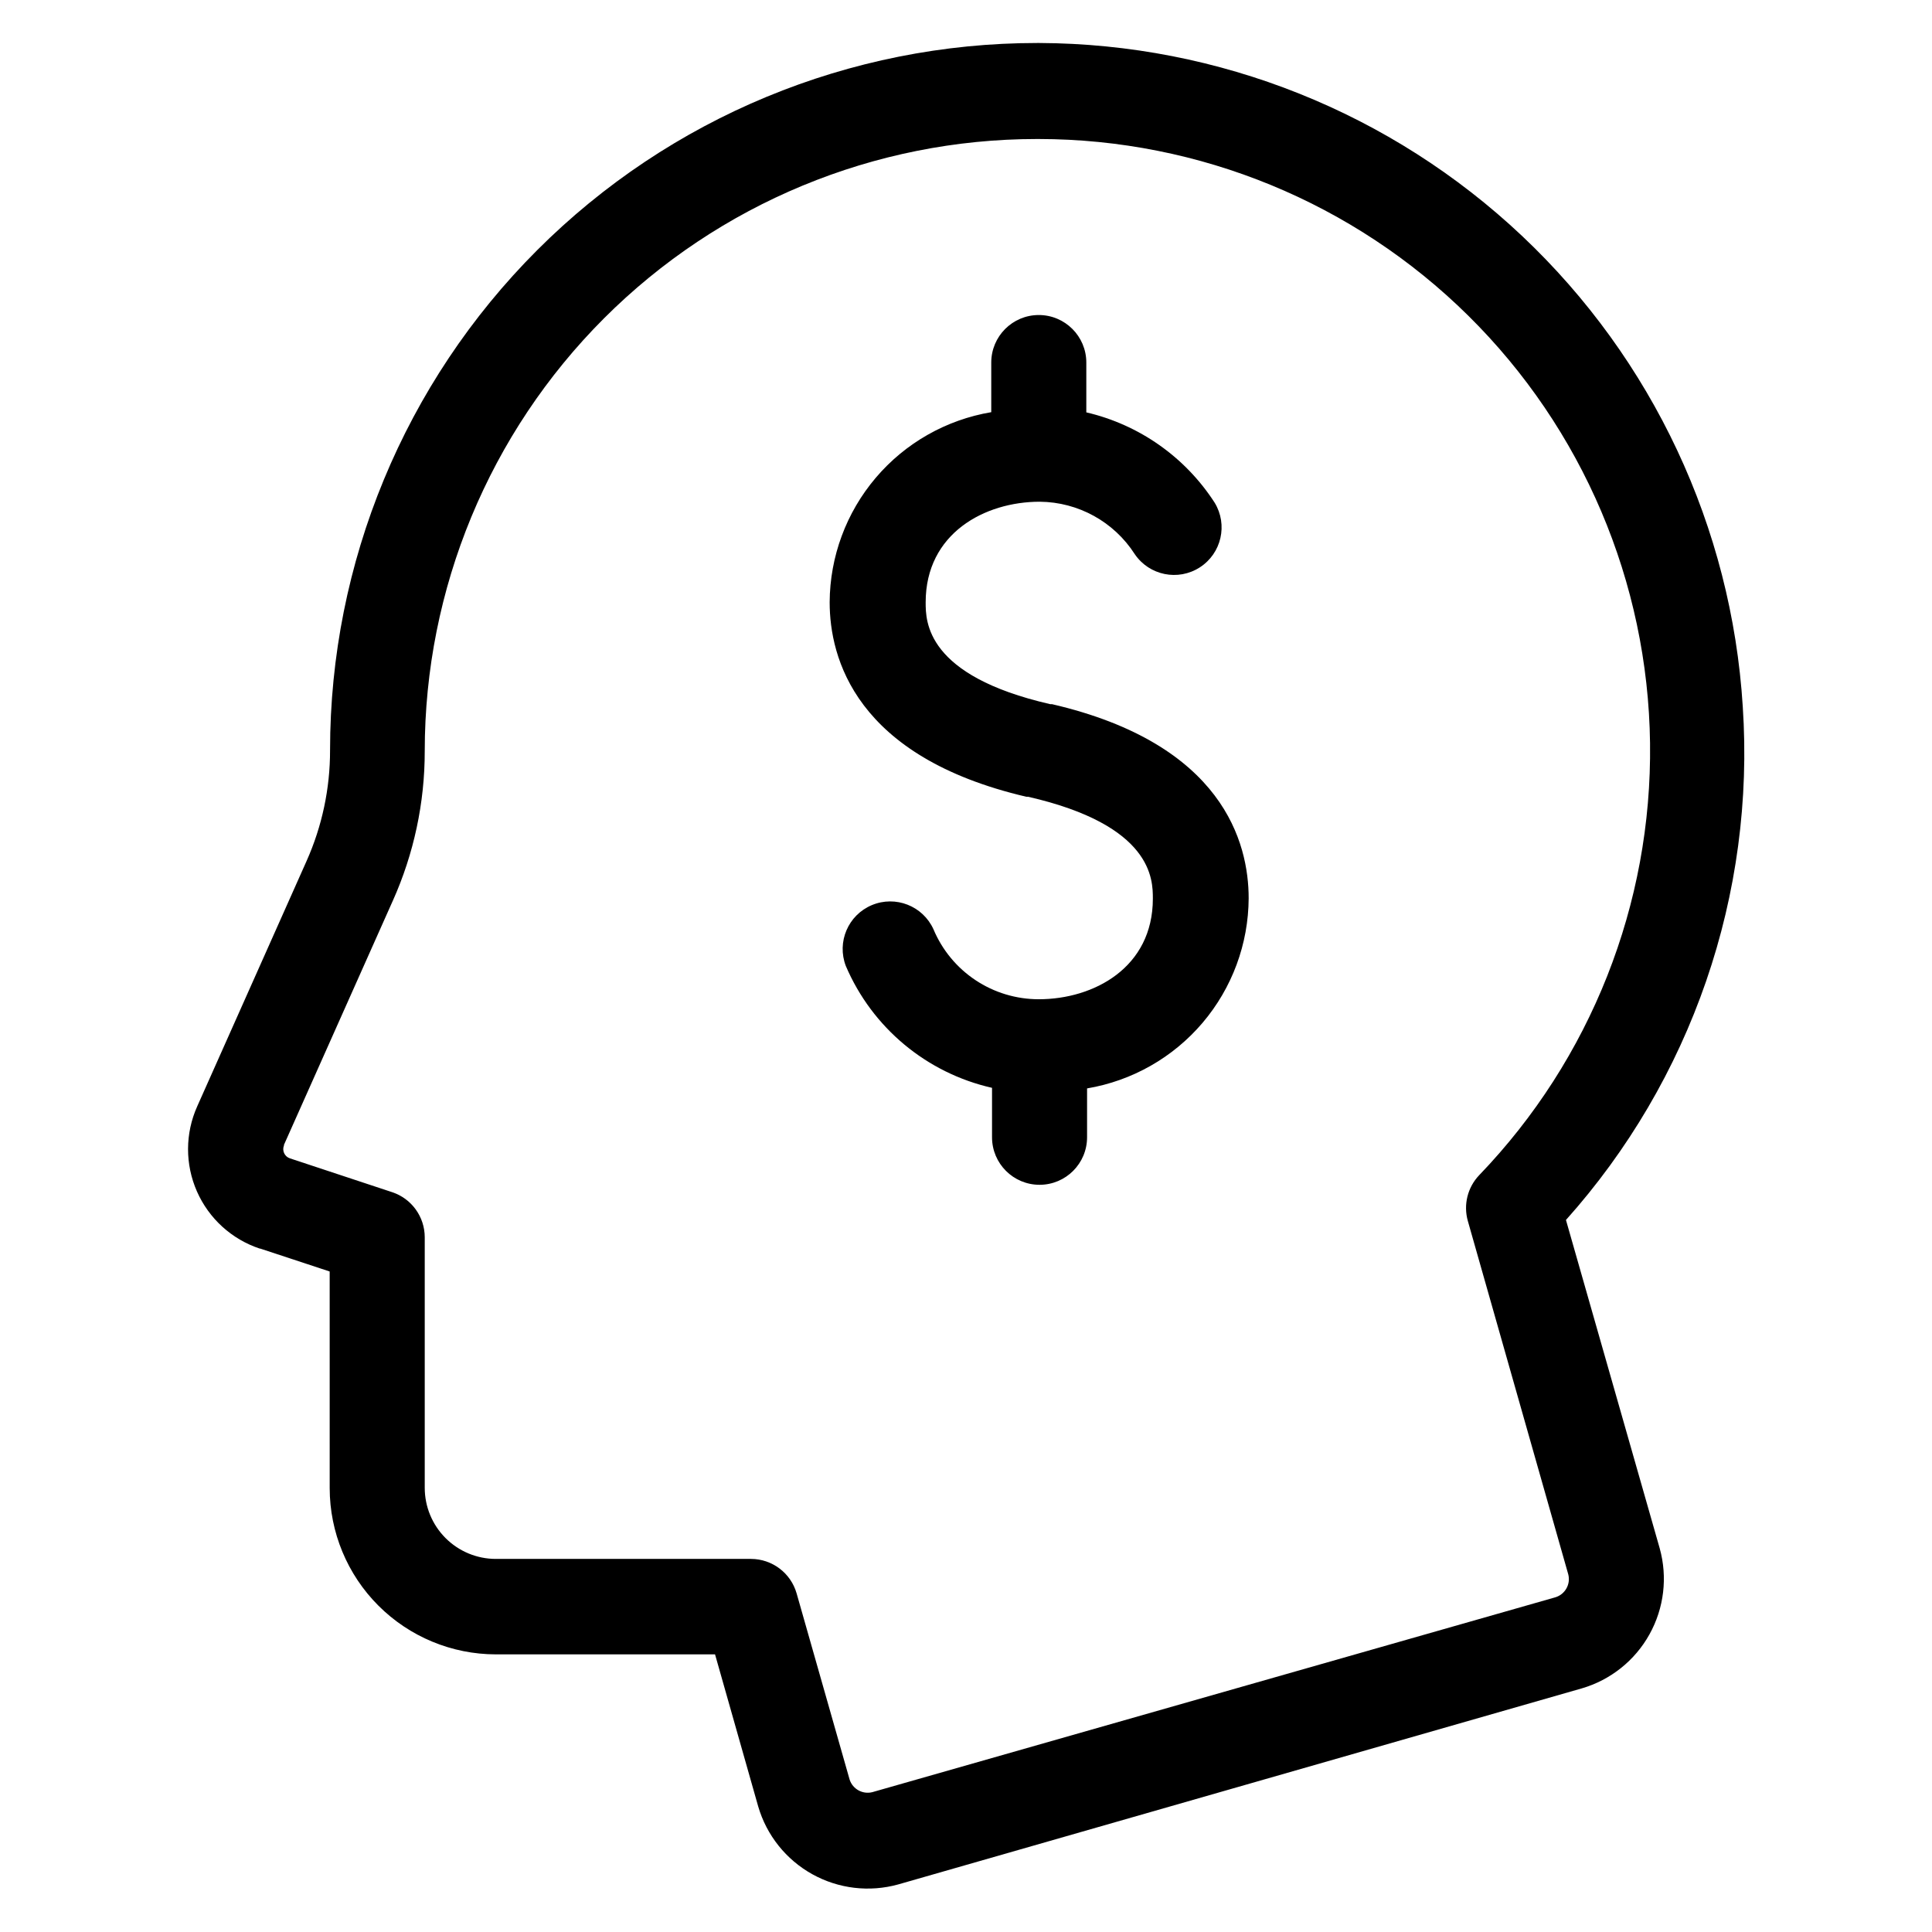 <?xml version="1.0" encoding="UTF-8"?>
<!-- Uploaded to: ICON Repo, www.svgrepo.com, Generator: ICON Repo Mixer Tools -->
<svg fill="#000000" width="800px" height="800px" version="1.1" viewBox="144 144 512 512" xmlns="http://www.w3.org/2000/svg">
 <path d="m212.88 474.86 18.488 6.098 0.004 57.434c0.012 11.676 4.656 22.867 12.91 31.121s19.445 12.898 31.121 12.914h58.09l11.438 40.305c2.227 7.633 7.371 14.082 14.324 17.949 6.949 3.867 15.145 4.84 22.805 2.707l181.12-51.945c7.633-2.227 14.086-7.371 17.949-14.324 3.867-6.949 4.84-15.145 2.707-22.805l-24.84-87.008c16.473-18.414 29.098-39.934 37.145-63.289 8.047-23.359 11.348-48.09 9.711-72.742-2.965-47.492-23.871-92.082-58.484-124.74-34.609-32.656-80.34-50.938-127.93-51.141h-0.555c-49.707 0-97.375 19.746-132.52 54.895-35.148 35.148-54.895 82.816-54.895 132.52 0.02 10.137-2.109 20.164-6.246 29.422l-28.969 64.992c-3.203 7.164-3.223 15.352-0.055 22.535 3.168 7.18 9.227 12.684 16.68 15.148zm6.348-27.406 28.867-64.738h0.004c5.586-12.473 8.473-25.984 8.461-39.652 0-43.023 17.094-84.285 47.516-114.71 30.426-30.422 71.688-47.516 114.71-47.516h0.453c42.633 0.035 83.535 16.852 113.86 46.812 30.324 29.961 47.633 70.656 48.18 113.28s-15.707 83.754-45.254 114.48c-3.106 3.234-4.258 7.879-3.023 12.191l26.602 93.609c0.684 2.621-0.832 5.316-3.426 6.094l-181.02 51.641c-2.559 0.633-5.176-0.816-5.996-3.324l-14.055-49.375c-1.551-5.391-6.481-9.109-12.09-9.117h-67.613c-4.996 0-9.789-1.984-13.324-5.519-3.531-3.531-5.519-8.324-5.519-13.324v-66.402c-0.004-5.418-3.473-10.227-8.613-11.938l-27.105-8.969c-0.691-0.223-1.254-0.73-1.551-1.391-0.301-0.664-0.301-1.422-0.012-2.086zm144.64-143.84c0.059-12.098 4.387-23.785 12.223-33.004 7.832-9.219 18.672-15.371 30.602-17.379v-13.148c0-6.957 5.641-12.598 12.594-12.598 6.957 0 12.598 5.641 12.598 12.598v13.199c14.012 3.262 26.207 11.844 34.008 23.93 3.559 5.836 1.816 13.441-3.926 17.145-5.742 3.703-13.387 2.156-17.234-3.488-5.512-8.594-14.984-13.82-25.191-13.906-14.559 0-30.23 8.363-30.23 26.652 0 5.039 0 19.445 33.051 27.004h0.453c45.344 10.531 52.094 36.727 52.094 51.438-0.059 12.098-4.387 23.785-12.219 33.004-7.836 9.215-18.676 15.371-30.605 17.379v12.949-0.004c0 6.957-5.637 12.598-12.594 12.598-6.957 0-12.594-5.641-12.594-12.598v-13.098c-17.352-3.926-31.762-15.938-38.746-32.293-2.438-6.359 0.617-13.5 6.898-16.129 6.277-2.629 13.512 0.207 16.328 6.402 2.305 5.5 6.188 10.195 11.152 13.492 4.965 3.301 10.797 5.055 16.758 5.051 14.559 0 30.23-8.363 30.23-26.652 0-5.039 0-19.445-33.051-27.004h-0.453c-45.344-10.582-52.145-36.828-52.145-51.539z"/>
</svg>